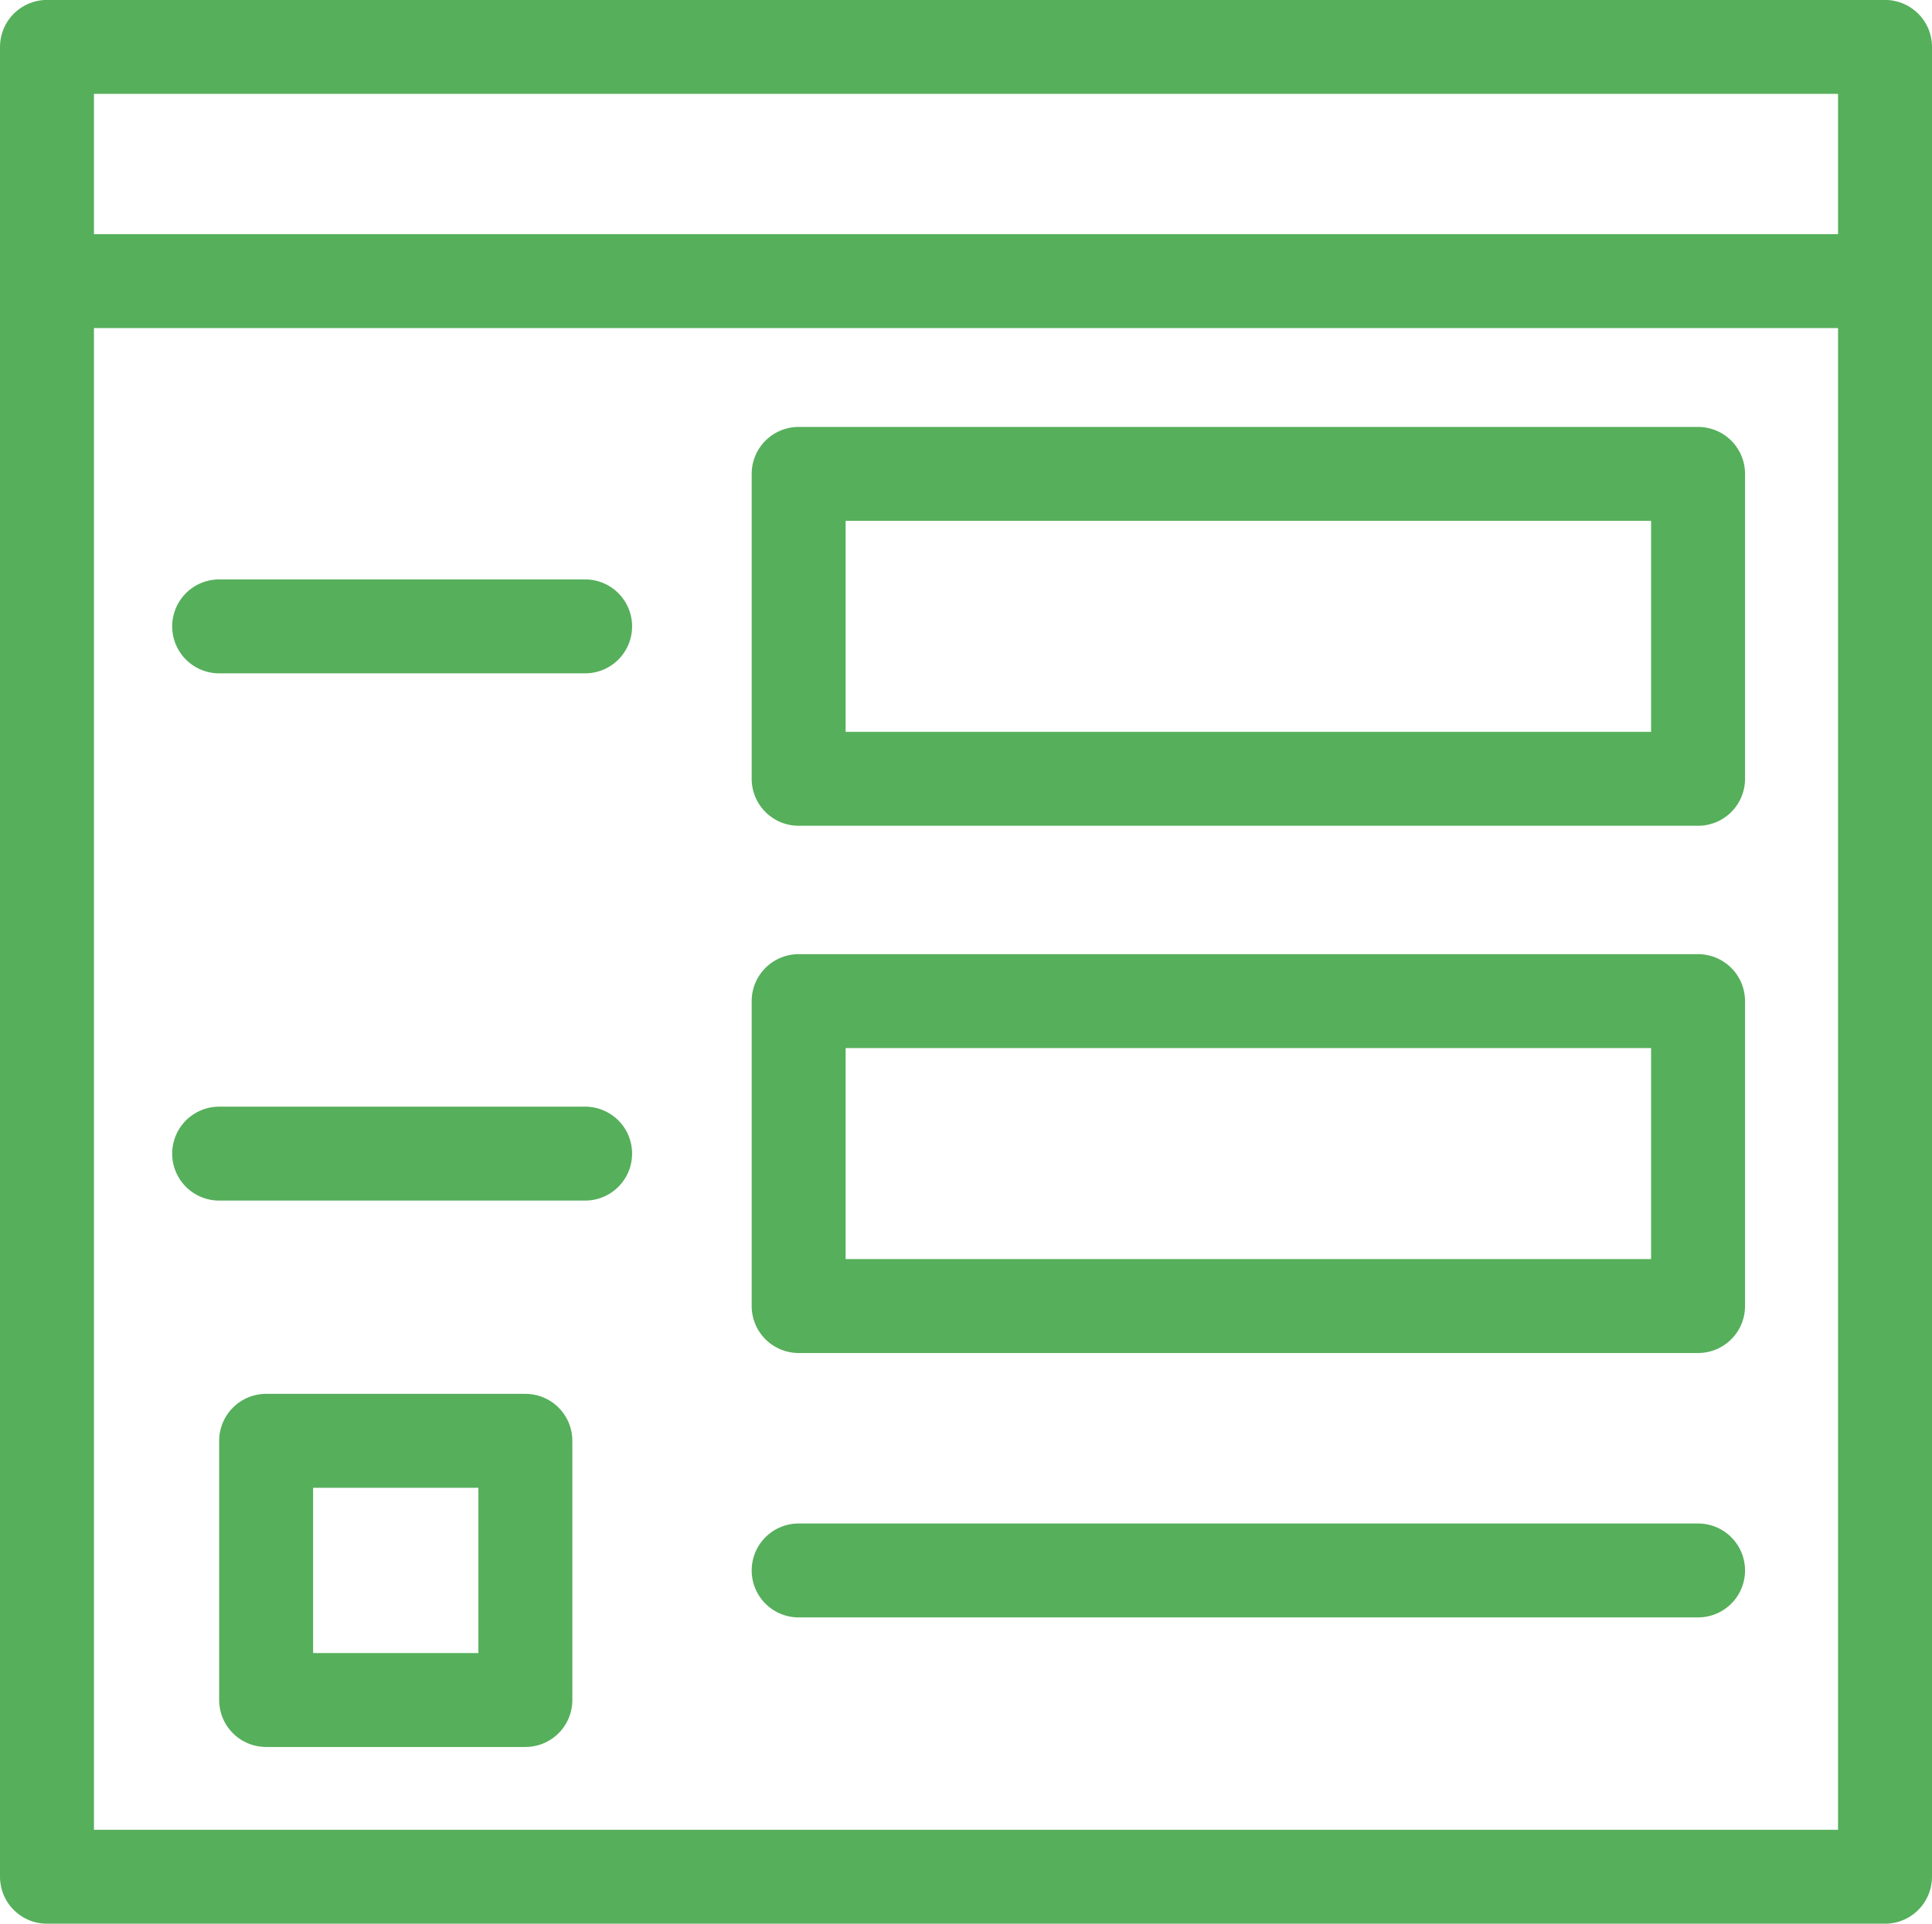 <svg xmlns="http://www.w3.org/2000/svg" width="30.846" height="30.719" viewBox="0 0 30.846 30.719"><defs><style>.a{fill:none;stroke:#56af5b;stroke-linecap:round;stroke-linejoin:round;stroke-width:1.5px;}</style></defs><g transform="translate(-240.286 -40.381)"><rect class="a" width="29.346" height="25.479" transform="translate(241.036 44.87)"/><rect class="a" width="14.36" height="4.869" transform="translate(253.037 47.948)"/><rect class="a" width="14.36" height="4.869" transform="translate(253.037 56.367)"/><line class="a" x1="5.843" transform="translate(243.785 50.383)"/><line class="a" x1="5.843" transform="translate(243.785 58.802)"/><rect class="a" width="4.139" height="4.139" transform="translate(244.535 63.388)"/><line class="a" x2="14.36" transform="translate(253.037 65.458)"/><path class="a" d="M241.036,44.87v-3.74h29.346v3.74"/></g></svg>